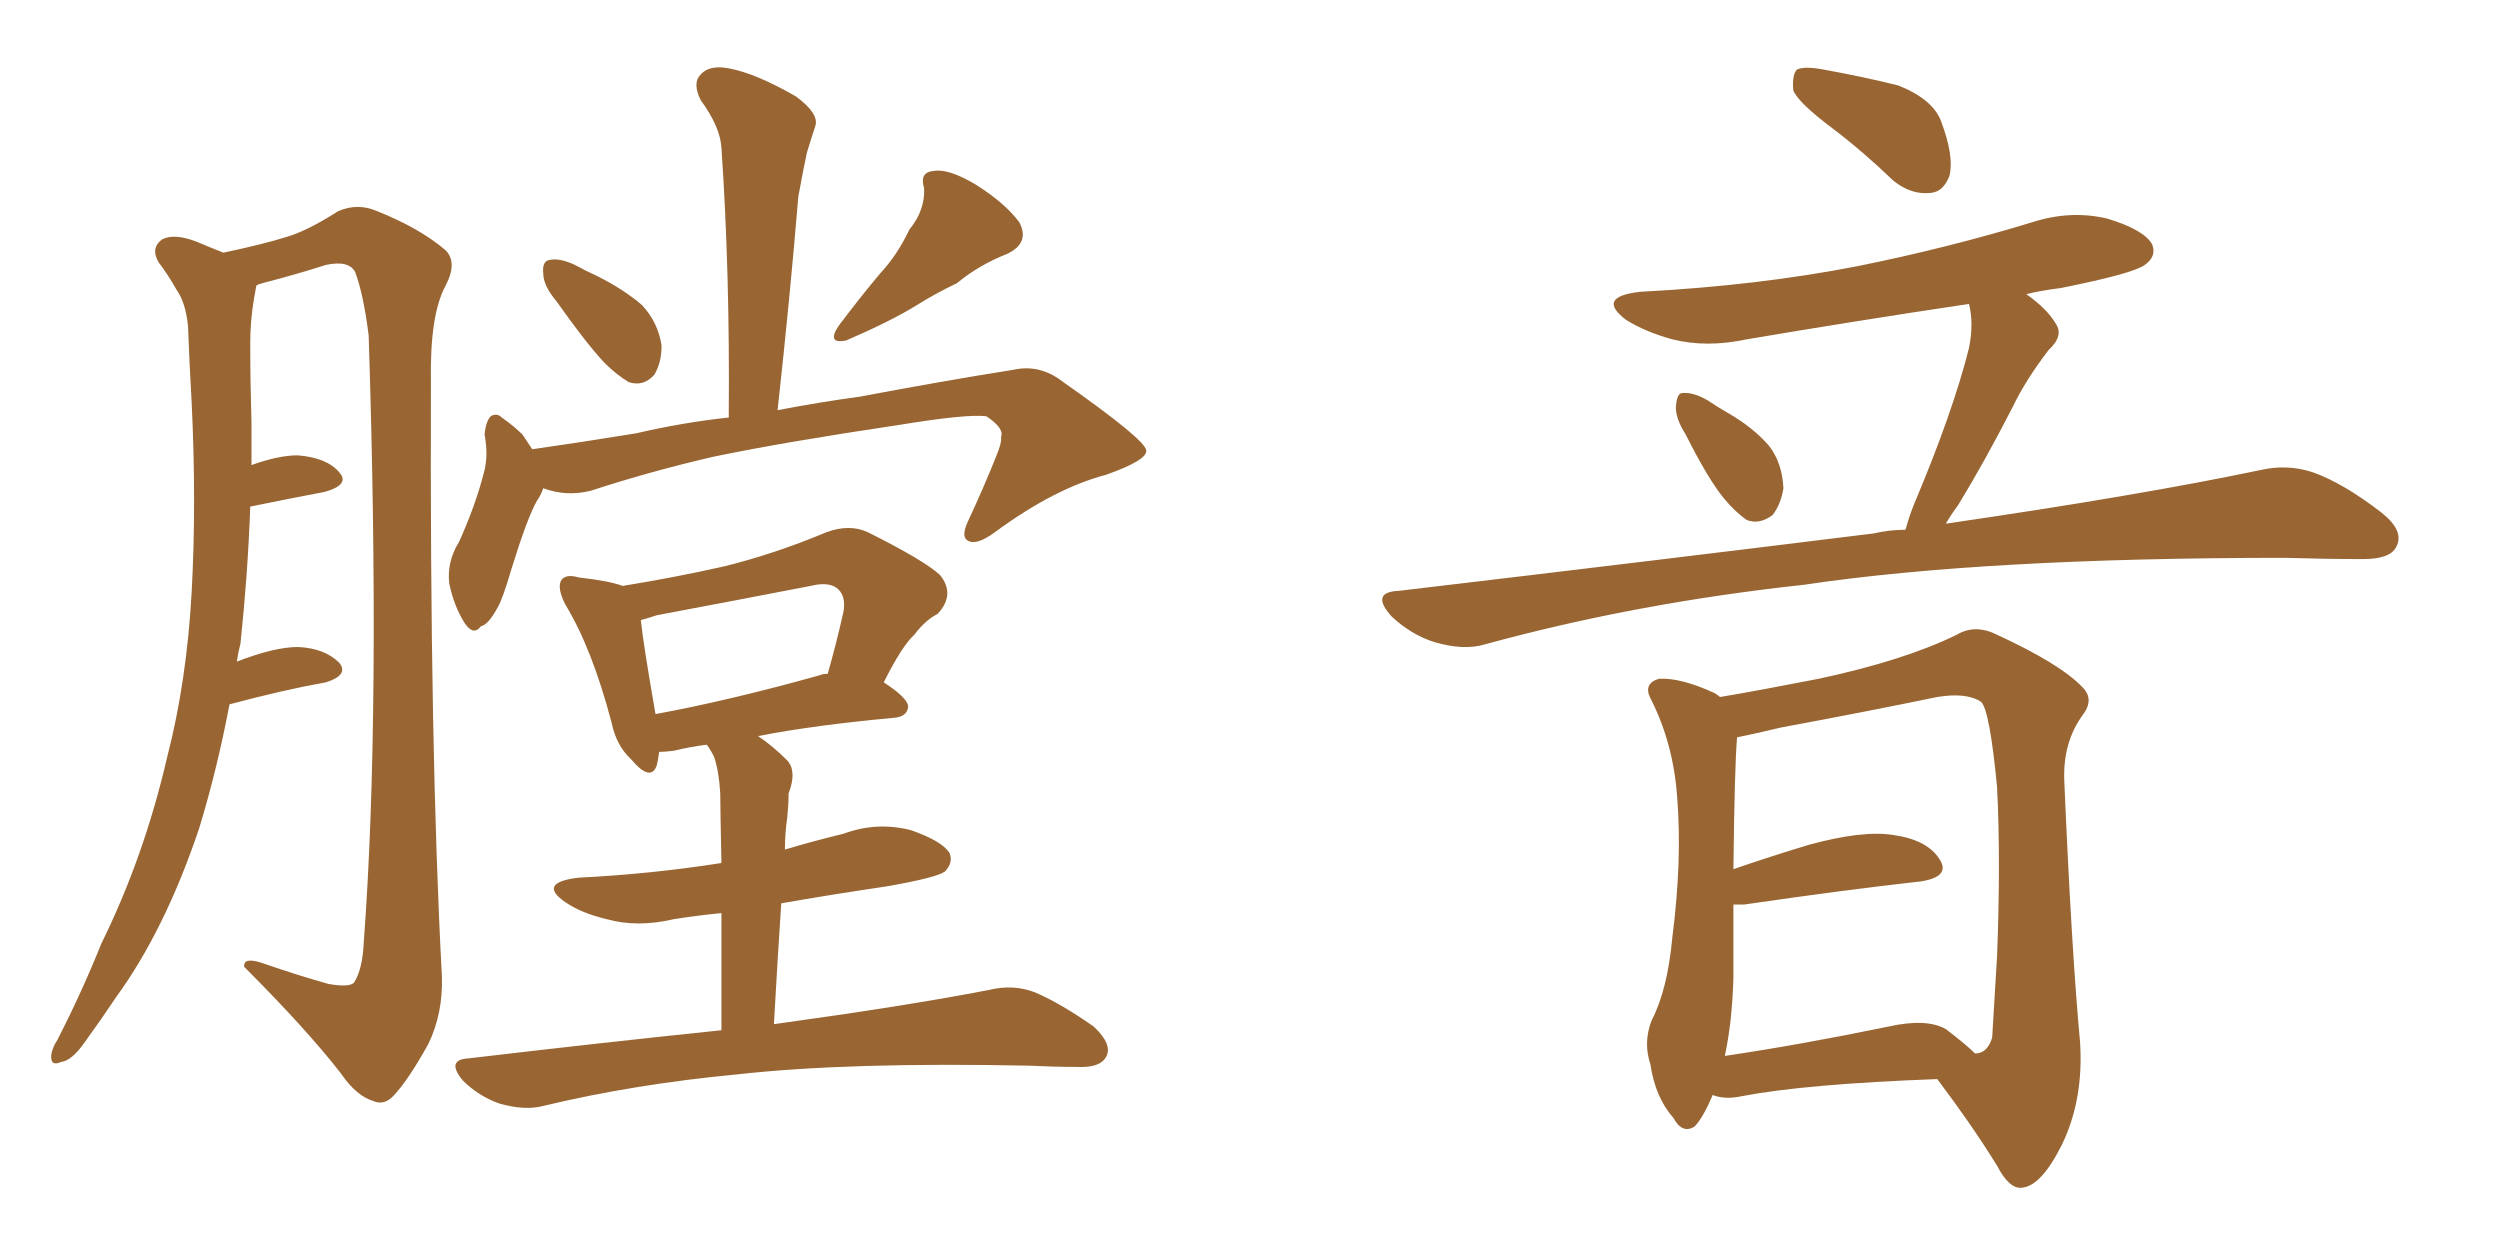 <svg xmlns="http://www.w3.org/2000/svg" xmlns:xlink="http://www.w3.org/1999/xlink" width="300" height="150"><path fill="#996633" padding="10" d="M27.54 84.52L27.54 84.52Q26.07 92.29 23.88 99.46L23.88 99.46Q19.78 111.62 13.92 119.68L13.92 119.68Q12.16 122.31 10.25 124.95L10.25 124.95Q8.64 127.29 7.32 127.44L7.32 127.44Q6.01 128.03 6.15 126.56L6.15 126.56Q6.30 125.68 6.88 124.80L6.88 124.80Q9.81 119.09 12.16 113.23L12.16 113.23Q17.29 102.83 20.07 90.82L20.07 90.82Q22.41 81.74 23.00 71.04L23.00 71.04Q23.58 60.35 23.00 48.34L23.00 48.34Q22.71 43.21 22.56 39.11L22.56 39.11Q22.27 36.33 21.24 34.86L21.24 34.86Q20.07 32.81 19.04 31.49L19.04 31.49Q18.02 29.74 19.48 28.71L19.48 28.71Q20.95 27.98 23.58 29.00L23.58 29.00Q25.34 29.74 26.81 30.32L26.81 30.32Q31.64 29.30 34.42 28.42L34.42 28.42Q36.91 27.69 40.58 25.34L40.58 25.34Q42.92 24.32 45.26 25.34L45.26 25.34Q50.39 27.39 53.47 30.03L53.47 30.03Q54.93 31.49 53.47 34.28L53.47 34.28Q51.56 37.79 51.71 45.85L51.71 45.85Q51.56 89.94 53.03 117.19L53.03 117.19Q53.17 121.58 51.42 125.24L51.42 125.24Q49.07 129.49 47.31 131.40L47.31 131.40Q46.14 132.71 44.82 132.13L44.82 132.13Q42.77 131.54 40.87 128.76L40.87 128.76Q36.77 123.49 29.30 116.02L29.30 116.02Q29.15 114.70 31.93 115.72L31.93 115.72Q35.74 117.04 39.40 118.07L39.40 118.07Q41.89 118.51 42.48 117.92L42.48 117.92Q43.51 116.31 43.65 113.09L43.65 113.09Q45.70 85.69 44.24 40.28L44.24 40.28Q43.65 35.45 42.63 32.67L42.63 32.67Q41.89 31.20 39.11 31.79L39.11 31.79Q35.45 32.96 31.49 33.98L31.49 33.98Q30.91 34.13 30.76 34.28L30.76 34.28Q30.62 35.01 30.47 35.89L30.47 35.89Q30.03 38.53 30.03 41.16L30.03 41.16Q30.03 45.85 30.18 50.83L30.18 50.83Q30.18 53.17 30.18 55.81L30.18 55.81Q33.40 54.64 35.74 54.64L35.74 54.64Q39.26 54.93 40.72 56.69L40.72 56.69Q42.04 58.15 38.96 59.03L38.96 59.03Q35.01 59.77 30.03 60.79L30.03 60.79Q29.74 68.85 28.86 77.20L28.86 77.20Q28.56 78.37 28.42 79.39L28.42 79.39Q32.96 77.64 35.74 77.64L35.74 77.64Q38.96 77.78 40.72 79.54L40.72 79.54Q41.89 81.01 39.11 81.88L39.11 81.88Q34.13 82.76 27.54 84.52ZM66.80 36.18L66.80 36.18Q65.19 34.28 65.19 32.81L65.19 32.81Q65.04 31.35 65.92 31.20L65.92 31.20Q67.09 30.91 68.99 31.79L68.99 31.79Q70.31 32.52 71.63 33.11L71.63 33.11Q74.85 34.72 77.05 36.62L77.05 36.62Q78.96 38.67 79.39 41.46L79.39 41.46Q79.39 43.51 78.52 44.97L78.52 44.97Q77.20 46.44 75.44 45.85L75.44 45.85Q73.97 44.97 72.51 43.51L72.51 43.51Q70.31 41.16 66.80 36.18ZM109.13 27.54L109.13 27.54Q111.04 25.20 110.89 22.56L110.89 22.56Q110.30 20.65 112.06 20.51L112.06 20.51Q113.82 20.21 117.04 22.12L117.04 22.12Q120.56 24.32 122.31 26.66L122.31 26.66Q123.63 29.15 120.85 30.47L120.85 30.47Q117.48 31.79 114.84 33.98L114.84 33.98Q112.35 35.16 110.01 36.62L110.01 36.62Q106.93 38.53 101.51 40.87L101.51 40.87Q99.17 41.31 100.63 39.11L100.63 39.11Q103.27 35.60 105.62 32.81L105.62 32.81Q107.67 30.62 109.13 27.54ZM65.19 58.59L65.19 58.59Q64.89 59.47 64.45 60.06L64.45 60.06Q63.28 62.11 61.38 68.26L61.38 68.26Q60.35 71.78 59.77 72.80L59.77 72.80Q58.59 75 57.71 75.15L57.71 75.15Q56.84 76.32 55.81 74.85L55.81 74.85Q54.49 72.80 53.91 70.02L53.91 70.02Q53.61 67.38 55.08 65.04L55.08 65.04Q57.13 60.50 58.15 56.40L58.15 56.40Q58.59 54.49 58.15 52.15L58.15 52.15Q58.30 50.54 58.89 49.95L58.89 49.95Q59.62 49.51 60.21 50.10L60.21 50.10Q61.67 51.12 62.70 52.15L62.70 52.15Q63.28 53.03 63.87 53.91L63.87 53.91Q70.02 53.03 76.32 52.00L76.32 52.00Q82.03 50.68 87.45 50.10L87.45 50.10Q87.60 32.67 86.57 17.72L86.57 17.72Q86.43 15.23 84.08 12.01L84.08 12.01Q83.06 9.96 84.08 8.94L84.08 8.94Q85.11 7.76 87.45 8.20L87.45 8.20Q90.67 8.79 95.51 11.57L95.51 11.57Q98.29 13.62 97.85 15.09L97.85 15.09Q97.41 16.41 96.83 18.31L96.83 18.31Q96.39 20.36 95.80 23.58L95.80 23.58Q94.78 35.89 93.31 49.22L93.31 49.22Q98.73 48.19 103.13 47.61L103.13 47.61Q113.23 45.70 121.58 44.38L121.58 44.38Q124.80 43.65 127.59 45.85L127.59 45.85Q137.40 52.73 137.55 54.05L137.55 54.05Q137.70 55.22 132.71 56.98L132.71 56.98Q126.56 58.59 119.38 63.87L119.38 63.87Q117.19 65.48 116.16 64.89L116.16 64.89Q115.28 64.45 116.16 62.55L116.16 62.55Q118.07 58.45 119.53 54.79L119.53 54.79Q120.26 53.03 120.12 52.44L120.12 52.44Q120.56 51.42 118.36 49.95L118.36 49.95Q116.02 49.66 107.96 50.98L107.96 50.98Q94.19 53.03 85.69 54.79L85.69 54.79Q78.08 56.54 70.90 58.89L70.90 58.89Q67.97 59.62 65.19 58.59ZM86.57 123.63L86.57 123.63Q86.57 115.28 86.57 109.57L86.57 109.57Q83.64 109.86 80.86 110.30L80.86 110.30Q76.46 111.33 72.80 110.30L72.80 110.30Q69.73 109.57 67.82 108.25L67.82 108.25Q64.45 105.91 69.43 105.32L69.43 105.32Q78.22 104.88 86.57 103.56L86.57 103.56Q86.43 96.68 86.43 95.21L86.43 95.21Q86.28 92.58 85.69 90.82L85.69 90.82Q85.25 89.94 84.81 89.36L84.81 89.36Q82.62 89.65 80.86 90.09L80.86 90.09Q79.69 90.23 79.10 90.23L79.10 90.23Q78.96 91.26 78.81 91.85L78.81 91.85Q78.08 93.90 75.73 91.11L75.73 91.11Q73.97 89.50 73.39 86.72L73.39 86.72Q71.04 77.78 67.82 72.51L67.82 72.51Q66.80 70.46 67.38 69.58L67.38 69.58Q67.97 68.85 69.43 69.29L69.43 69.29Q73.24 69.73 74.71 70.31L74.71 70.31Q81.01 69.29 86.87 67.97L86.87 67.97Q92.87 66.50 99.17 63.87L99.17 63.87Q101.95 62.84 104.15 63.87L104.15 63.87Q110.89 67.24 112.79 68.99L112.79 68.99Q114.70 71.34 112.50 73.68L112.50 73.68Q111.04 74.41 109.72 76.17L109.72 76.17Q108.25 77.49 106.05 81.88L106.05 81.88Q108.98 83.79 108.98 84.81L108.98 84.81Q108.84 85.99 107.37 86.13L107.37 86.13Q97.71 87.01 90.97 88.33L90.97 88.33Q92.72 89.50 94.48 91.26L94.48 91.26Q95.65 92.58 94.63 95.21L94.63 95.21Q94.63 96.53 94.48 98.00L94.48 98.00Q94.19 100.05 94.19 101.95L94.19 101.95Q97.56 100.93 101.22 100.05L101.22 100.05Q105.18 98.58 109.28 99.61L109.28 99.61Q113.09 100.93 113.96 102.39L113.96 102.39Q114.40 103.56 113.38 104.59L113.38 104.59Q112.35 105.32 106.49 106.35L106.49 106.35Q99.61 107.37 93.75 108.40L93.75 108.40Q93.31 114.99 92.87 122.90L92.87 122.90Q108.84 120.70 118.65 118.80L118.65 118.80Q121.58 118.07 124.22 119.09L124.22 119.09Q127.29 120.41 131.25 123.19L131.25 123.19Q133.59 125.39 132.71 126.86L132.71 126.86Q131.98 128.17 129.20 128.03L129.20 128.03Q126.56 128.03 123.49 127.88L123.49 127.88Q101.81 127.44 88.62 128.91L88.62 128.91Q76.17 130.08 65.19 132.71L65.19 132.71Q62.99 133.30 59.91 132.42L59.91 132.42Q57.42 131.54 55.52 129.64L55.52 129.64Q53.47 127.15 56.25 127.00L56.25 127.00Q72.36 125.10 86.57 123.63ZM98.44 81.01L98.44 81.01L98.44 81.01Q98.73 80.86 99.32 80.86L99.32 80.86Q100.34 77.34 101.22 73.39L101.22 73.39Q101.51 71.63 100.63 70.75L100.63 70.75Q99.61 69.73 97.27 70.31L97.27 70.31Q88.18 72.07 78.81 73.83L78.81 73.83Q77.49 74.27 76.90 74.41L76.90 74.41Q77.20 77.34 78.66 85.69L78.66 85.69Q87.45 84.08 98.44 81.01ZM219.87 15.38L219.87 15.38Q215.77 12.30 215.19 10.84L215.19 10.84Q215.04 8.94 215.63 8.35L215.63 8.35Q216.50 7.91 218.85 8.35L218.85 8.35Q223.68 9.23 227.78 10.25L227.78 10.25Q231.88 11.87 232.91 14.50L232.91 14.50Q234.52 18.75 233.94 21.09L233.94 21.09Q233.20 23.00 231.74 23.14L231.74 23.14Q229.39 23.44 227.20 21.68L227.20 21.68Q223.54 18.16 219.87 15.38ZM202.29 52.15L202.29 52.15Q200.98 50.10 201.12 48.63L201.12 48.63Q201.27 47.17 201.86 47.17L201.86 47.17Q203.17 47.02 204.93 48.05L204.93 48.05Q206.25 48.93 207.28 49.51L207.28 49.51Q210.35 51.27 212.26 53.47L212.26 53.47Q213.87 55.52 214.01 58.59L214.01 58.59Q213.72 60.50 212.70 61.82L212.70 61.82Q211.08 62.99 209.62 62.40L209.62 62.40Q208.30 61.52 206.84 59.77L206.84 59.77Q204.93 57.42 202.29 52.15ZM228.66 63.57L228.66 63.57Q229.10 61.96 229.69 60.50L229.69 60.50Q234.38 49.37 236.28 41.75L236.28 41.75Q236.87 38.82 236.28 36.47L236.28 36.47Q222.51 38.53 209.62 40.72L209.62 40.72Q204.79 41.75 200.68 40.72L200.68 40.72Q197.46 39.84 195.12 38.38L195.12 38.38Q191.46 35.60 196.88 35.01L196.88 35.01Q210.94 34.28 222.95 31.93L222.95 31.93Q233.79 29.74 243.90 26.66L243.90 26.66Q248.44 25.20 252.83 26.22L252.83 26.22Q257.23 27.54 258.25 29.30L258.25 29.30Q258.84 30.76 257.37 31.79L257.37 31.79Q256.05 32.81 247.27 34.57L247.27 34.57Q244.92 34.86 243.16 35.30L243.16 35.30Q245.65 37.06 246.68 38.82L246.68 38.82Q247.71 40.28 245.80 42.04L245.80 42.04Q243.02 45.70 241.55 48.78L241.55 48.78Q238.18 55.37 234.96 60.64L234.96 60.64Q234.08 61.82 233.50 62.84L233.50 62.84Q256.64 59.47 271.29 56.40L271.29 56.40Q274.51 55.66 277.59 56.69L277.59 56.69Q281.25 58.01 285.79 61.52L285.79 61.52Q288.57 63.72 287.55 65.63L287.55 65.63Q286.82 67.09 283.59 67.09L283.59 67.09Q279.20 67.09 274.22 66.94L274.22 66.94Q238.18 66.94 216.50 70.17L216.50 70.17Q196.29 72.36 178.13 77.34L178.13 77.34Q175.63 78.08 172.12 77.05L172.12 77.05Q169.34 76.17 166.99 73.97L166.99 73.97Q164.36 71.04 167.87 70.90L167.87 70.90Q198.78 67.24 224.85 64.01L224.85 64.01Q226.76 63.57 228.66 63.57ZM205.52 131.40L205.52 131.40Q204.35 134.18 203.32 135.21L203.32 135.21Q201.86 136.08 200.83 134.18L200.83 134.18Q198.63 131.69 198.05 127.73L198.05 127.73Q197.17 125.10 198.19 122.46L198.19 122.46Q200.10 118.80 200.68 112.50L200.68 112.50Q201.86 103.27 201.27 95.80L201.27 95.80Q200.83 89.21 198.05 83.79L198.05 83.79Q197.17 82.03 199.07 81.45L199.07 81.45Q201.71 81.30 205.81 83.20L205.81 83.20Q206.25 83.50 206.40 83.64L206.40 83.64Q210.79 82.91 218.26 81.45L218.26 81.45Q228.52 79.25 234.81 76.17L234.81 76.17Q237.01 74.85 239.65 76.17L239.65 76.17Q247.27 79.69 249.90 82.47L249.90 82.47Q251.37 83.94 249.90 85.84L249.90 85.84Q247.56 89.06 247.71 93.60L247.71 93.60Q248.58 113.96 249.61 125.10L249.61 125.10Q250.05 131.98 247.41 137.40L247.41 137.40Q244.92 142.38 242.58 142.53L242.58 142.53Q241.11 142.68 239.65 139.89L239.65 139.89Q236.57 134.91 232.47 129.49L232.47 129.49Q216.65 130.08 209.03 131.54L209.03 131.54Q206.98 131.98 205.52 131.40ZM233.50 123.49L233.50 123.49L233.50 123.49Q235.99 125.39 237.01 126.42L237.01 126.42Q238.48 126.42 239.06 124.51L239.06 124.51Q239.21 121.73 239.65 114.70L239.65 114.70Q240.09 103.27 239.65 94.48L239.65 94.48Q238.77 85.25 237.74 84.23L237.74 84.23Q235.99 83.06 232.47 83.64L232.47 83.64Q223.97 85.40 213.72 87.30L213.72 87.30Q210.64 88.04 208.45 88.48L208.45 88.48Q208.15 91.85 208.01 104.30L208.01 104.30Q212.26 102.83 217.09 101.37L217.09 101.37Q223.54 99.61 227.20 100.20L227.20 100.20Q231.30 100.78 232.76 103.13L232.76 103.13Q234.08 105.18 230.57 105.76L230.57 105.76Q221.34 106.79 209.33 108.54L209.33 108.54Q208.59 108.54 208.01 108.54L208.01 108.54Q208.01 112.50 208.01 117.33L208.01 117.33Q207.86 122.61 206.98 126.71L206.98 126.71Q215.92 125.39 226.61 123.19L226.61 123.19Q231.15 122.17 233.50 123.49Z"/></svg>